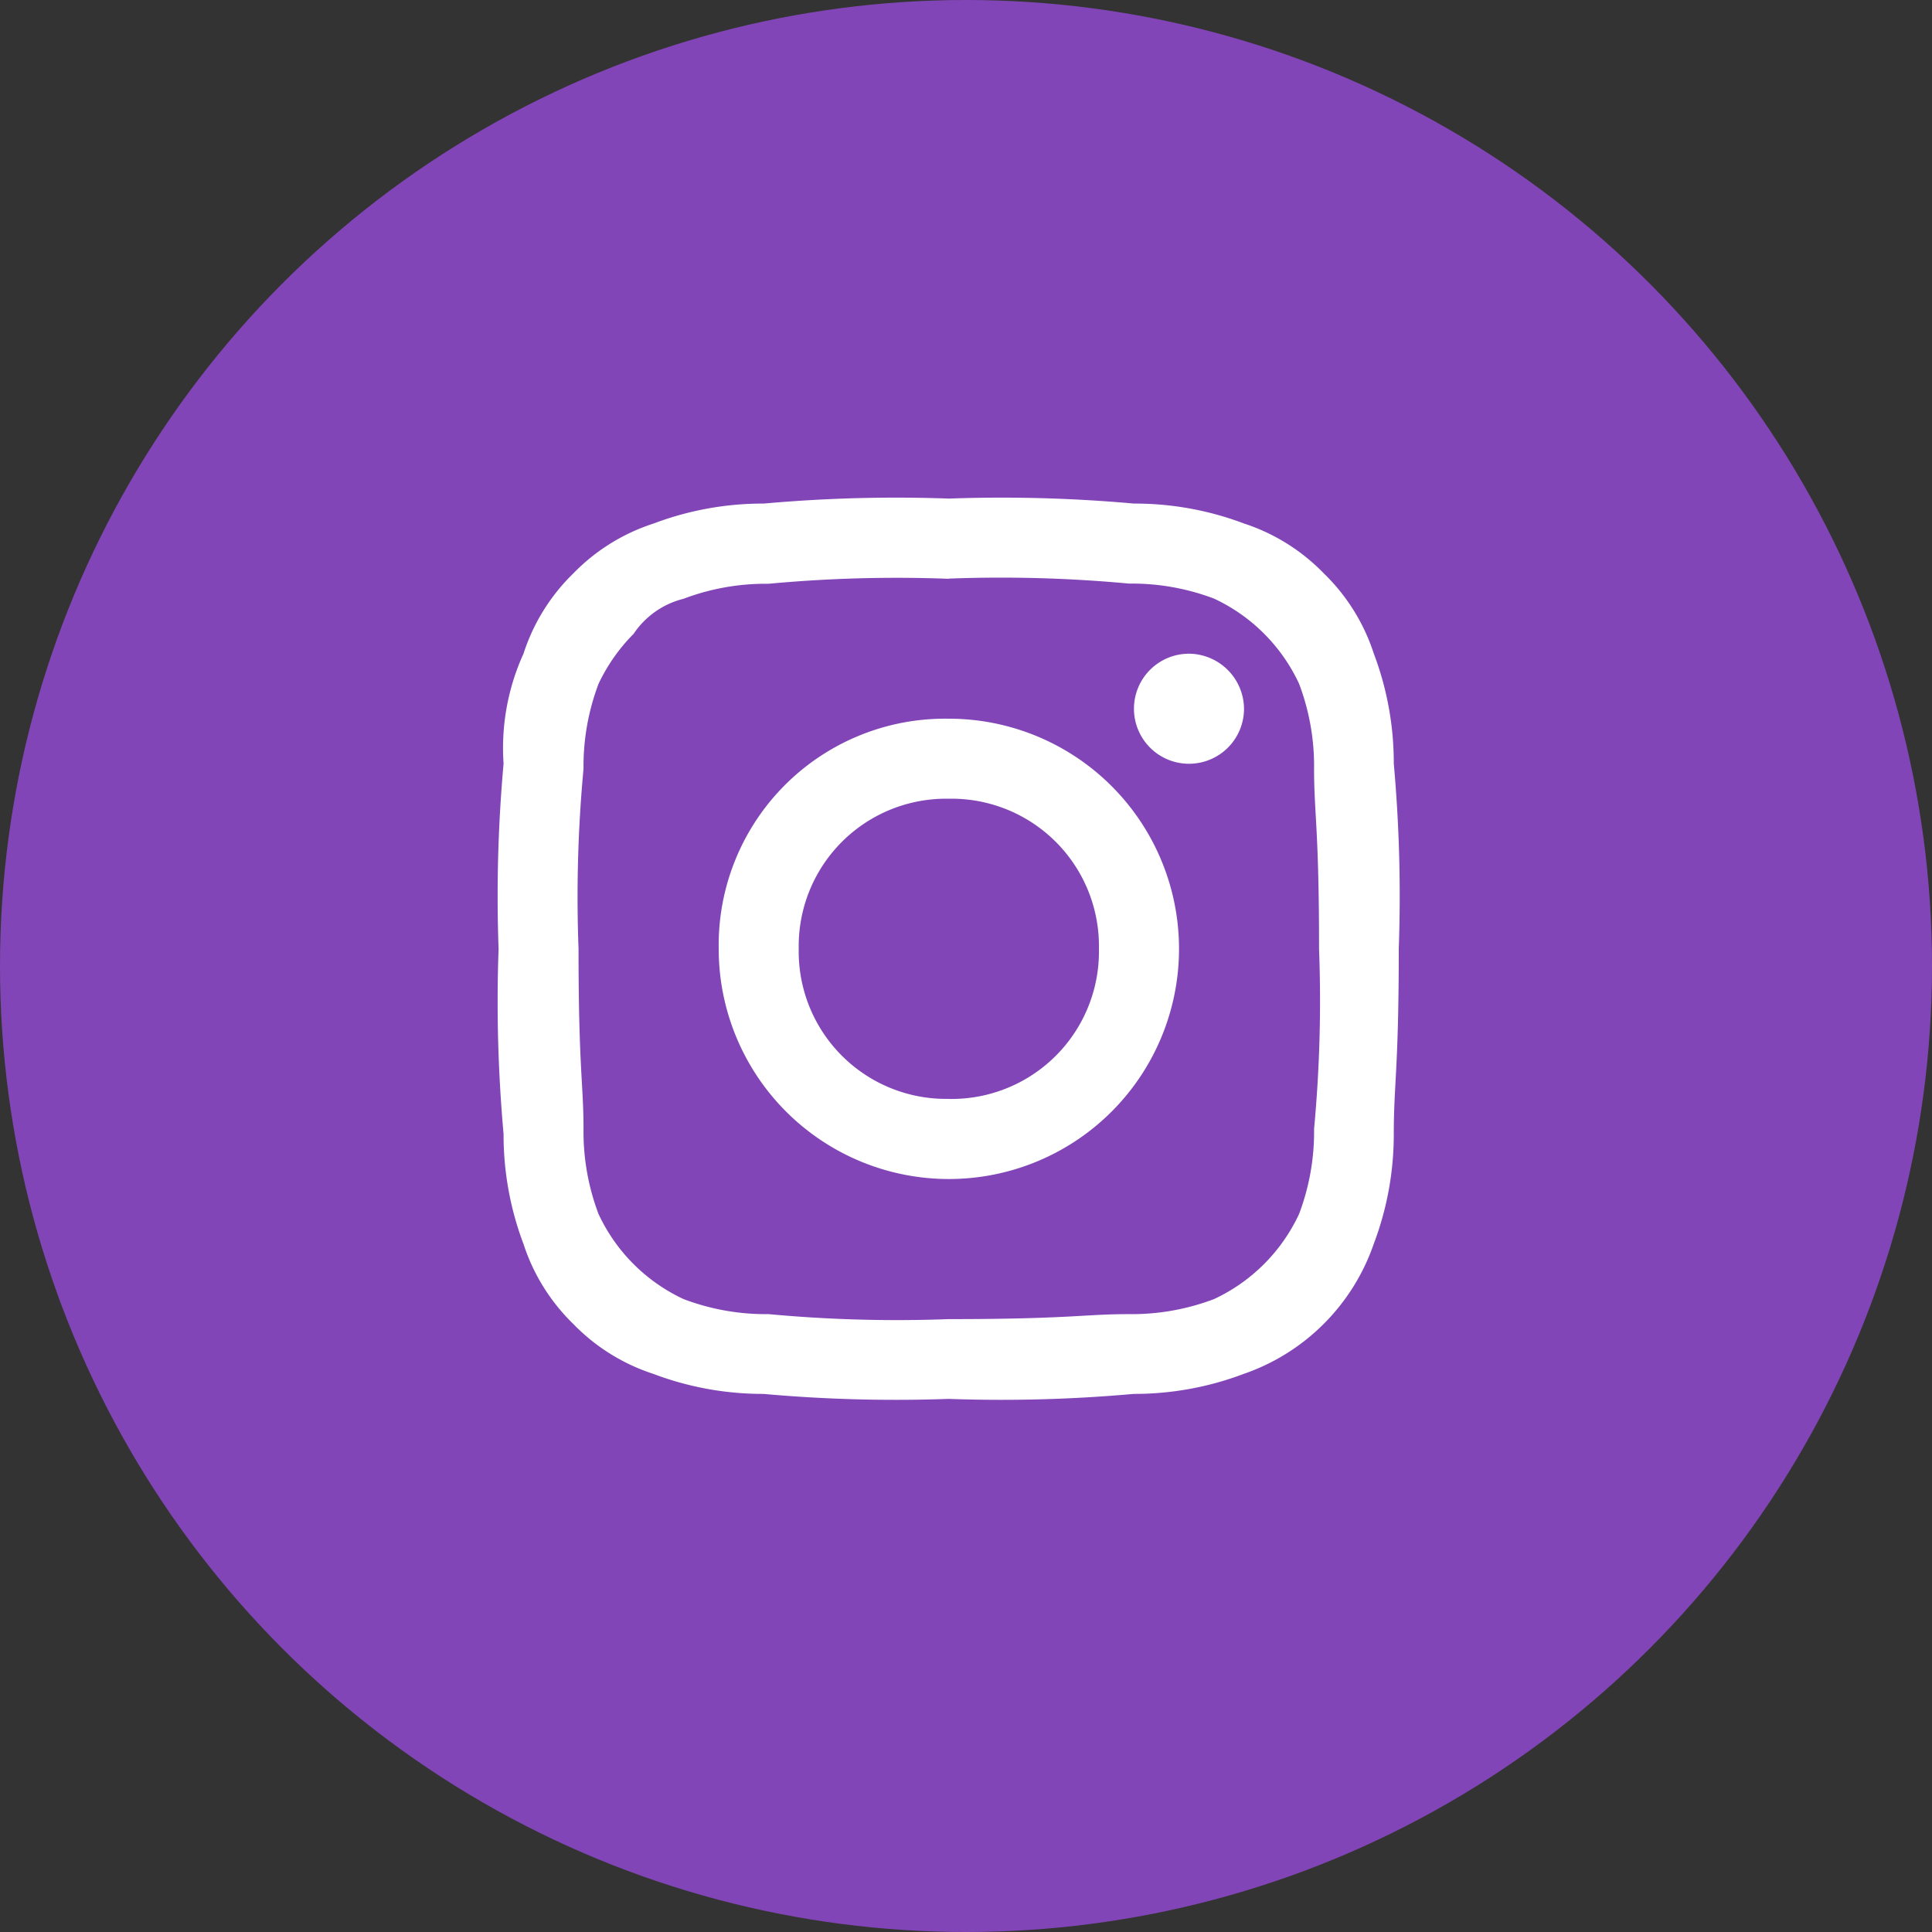<svg xmlns="http://www.w3.org/2000/svg" viewBox="0 0 31 31">
  <rect x="0" y="0" width="31" height="31" fill="#333333" stroke="none"/>
  <defs>
    <style>
      .cls-1 {
        fill: #8245b7;
      }

      .cls-2 {
        fill: #fff;
        fill-rule: evenodd;
      }
    </style>
  </defs>
  <g id="Group_2028" data-name="Group 2028" transform="translate(6686 153)">
    <circle id="Ellipse_177" data-name="Ellipse 177" class="cls-1" cx="15.5" cy="15.5" r="15.5" transform="translate(-6686 -153)"/>
    <g id="Symbol_6_54" data-name="Symbol 6 – 54" transform="translate(-7861 -173)">
      <path id="Path_3" data-name="Path 3" class="cls-2" d="M7.225,1.284a22.152,22.152,0,0,1,2.89.08,3.723,3.723,0,0,1,1.365.241A2.819,2.819,0,0,1,12.844,2.97a3.723,3.723,0,0,1,.241,1.365c0,.722.08.963.08,2.89a22.152,22.152,0,0,1-.08,2.89,3.723,3.723,0,0,1-.241,1.365,2.819,2.819,0,0,1-1.365,1.365,3.723,3.723,0,0,1-1.365.241c-.722,0-.963.08-2.89.08a22.152,22.152,0,0,1-2.89-.08,3.723,3.723,0,0,1-1.365-.241,2.819,2.819,0,0,1-1.365-1.365,3.723,3.723,0,0,1-.241-1.365c0-.722-.08-.963-.08-2.89a22.152,22.152,0,0,1,.08-2.89A3.723,3.723,0,0,1,1.605,2.97a2.883,2.883,0,0,1,.562-.8,1.357,1.357,0,0,1,.8-.562,3.723,3.723,0,0,1,1.365-.241,22.152,22.152,0,0,1,2.89-.08M7.225,0a23.719,23.719,0,0,0-2.97.08A4.956,4.956,0,0,0,2.488.4,3.142,3.142,0,0,0,1.2,1.2,3.142,3.142,0,0,0,.4,2.488,3.658,3.658,0,0,0,.08,4.254,23.719,23.719,0,0,0,0,7.225a23.719,23.719,0,0,0,.08,2.97A4.956,4.956,0,0,0,.4,11.961a3.142,3.142,0,0,0,.8,1.284,3.142,3.142,0,0,0,1.284.8,4.956,4.956,0,0,0,1.766.321,23.719,23.719,0,0,0,2.97.08,23.719,23.719,0,0,0,2.97-.08,4.956,4.956,0,0,0,1.766-.321,3.368,3.368,0,0,0,2.087-2.087,4.956,4.956,0,0,0,.321-1.766c0-.8.08-1.044.08-2.97a23.719,23.719,0,0,0-.08-2.97,4.956,4.956,0,0,0-.321-1.766,3.142,3.142,0,0,0-.8-1.284A3.142,3.142,0,0,0,11.961.4,4.956,4.956,0,0,0,10.195.08,23.719,23.719,0,0,0,7.225,0m0,3.532A3.633,3.633,0,0,0,3.532,7.225,3.693,3.693,0,1,0,7.225,3.532m0,6.1A2.365,2.365,0,0,1,4.816,7.225,2.365,2.365,0,0,1,7.225,4.816,2.365,2.365,0,0,1,9.633,7.225,2.365,2.365,0,0,1,7.225,9.633m3.853-7.144a.883.883,0,1,0,.883.883.891.891,0,0,0-.883-.883" transform="translate(1183 28)"/>
    </g>
  </g>
</svg>
